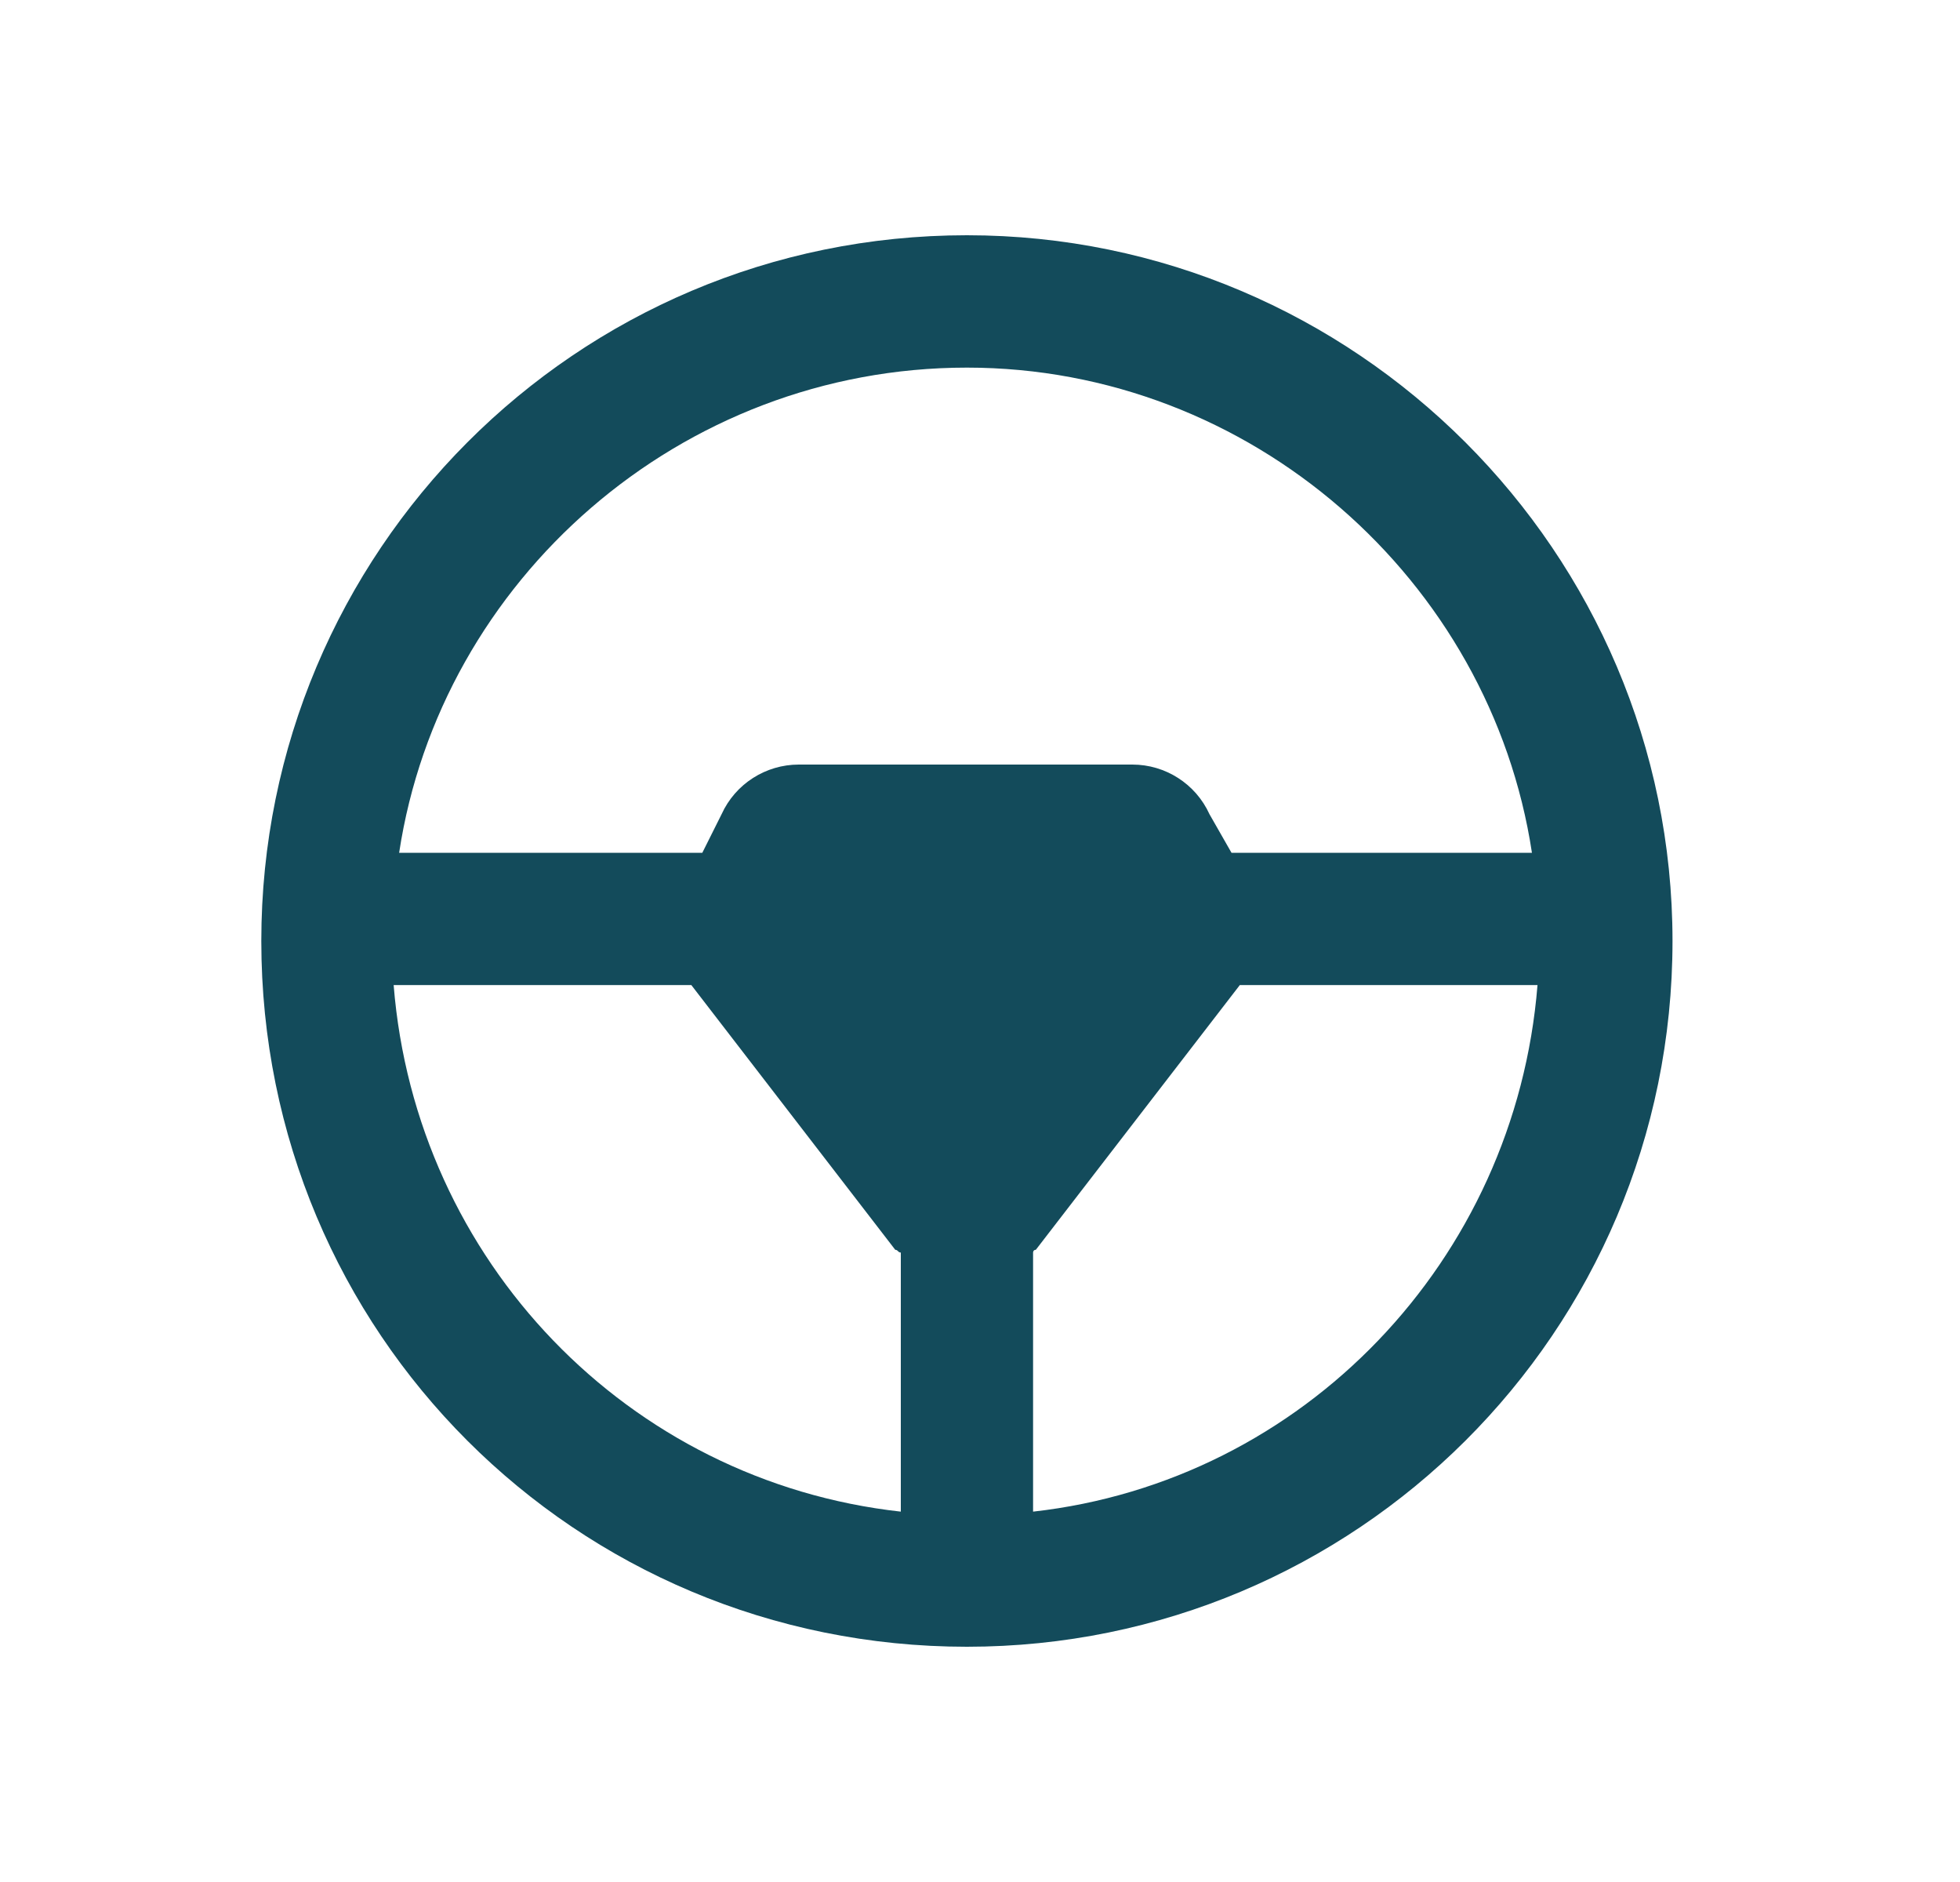 <svg width="25" height="24" viewBox="0 0 25 24" fill="none" xmlns="http://www.w3.org/2000/svg">
<path d="M3.333 12C3.333 7.043 7.341 3 12.333 3C17.29 3 21.333 7.043 21.333 12C21.333 16.992 17.29 21 12.333 21C7.341 21 3.333 16.992 3.333 12ZM11.419 15.938L8.818 12.562H5.021C5.302 16.078 8.009 18.891 11.49 19.277V15.973C11.454 15.973 11.454 15.938 11.419 15.938ZM13.177 15.973V19.277C16.622 18.891 19.329 16.078 19.611 12.562H15.814L13.212 15.938C13.177 15.938 13.177 15.973 13.177 15.973ZM15.708 10.875H19.54C19.013 7.395 15.954 4.688 12.333 4.688C8.677 4.688 5.619 7.395 5.091 10.875H8.958L9.204 10.383C9.38 9.996 9.767 9.75 10.189 9.75H14.443C14.865 9.75 15.251 9.996 15.427 10.383L15.708 10.875Z" fill="#134B5B"/>
</svg>
